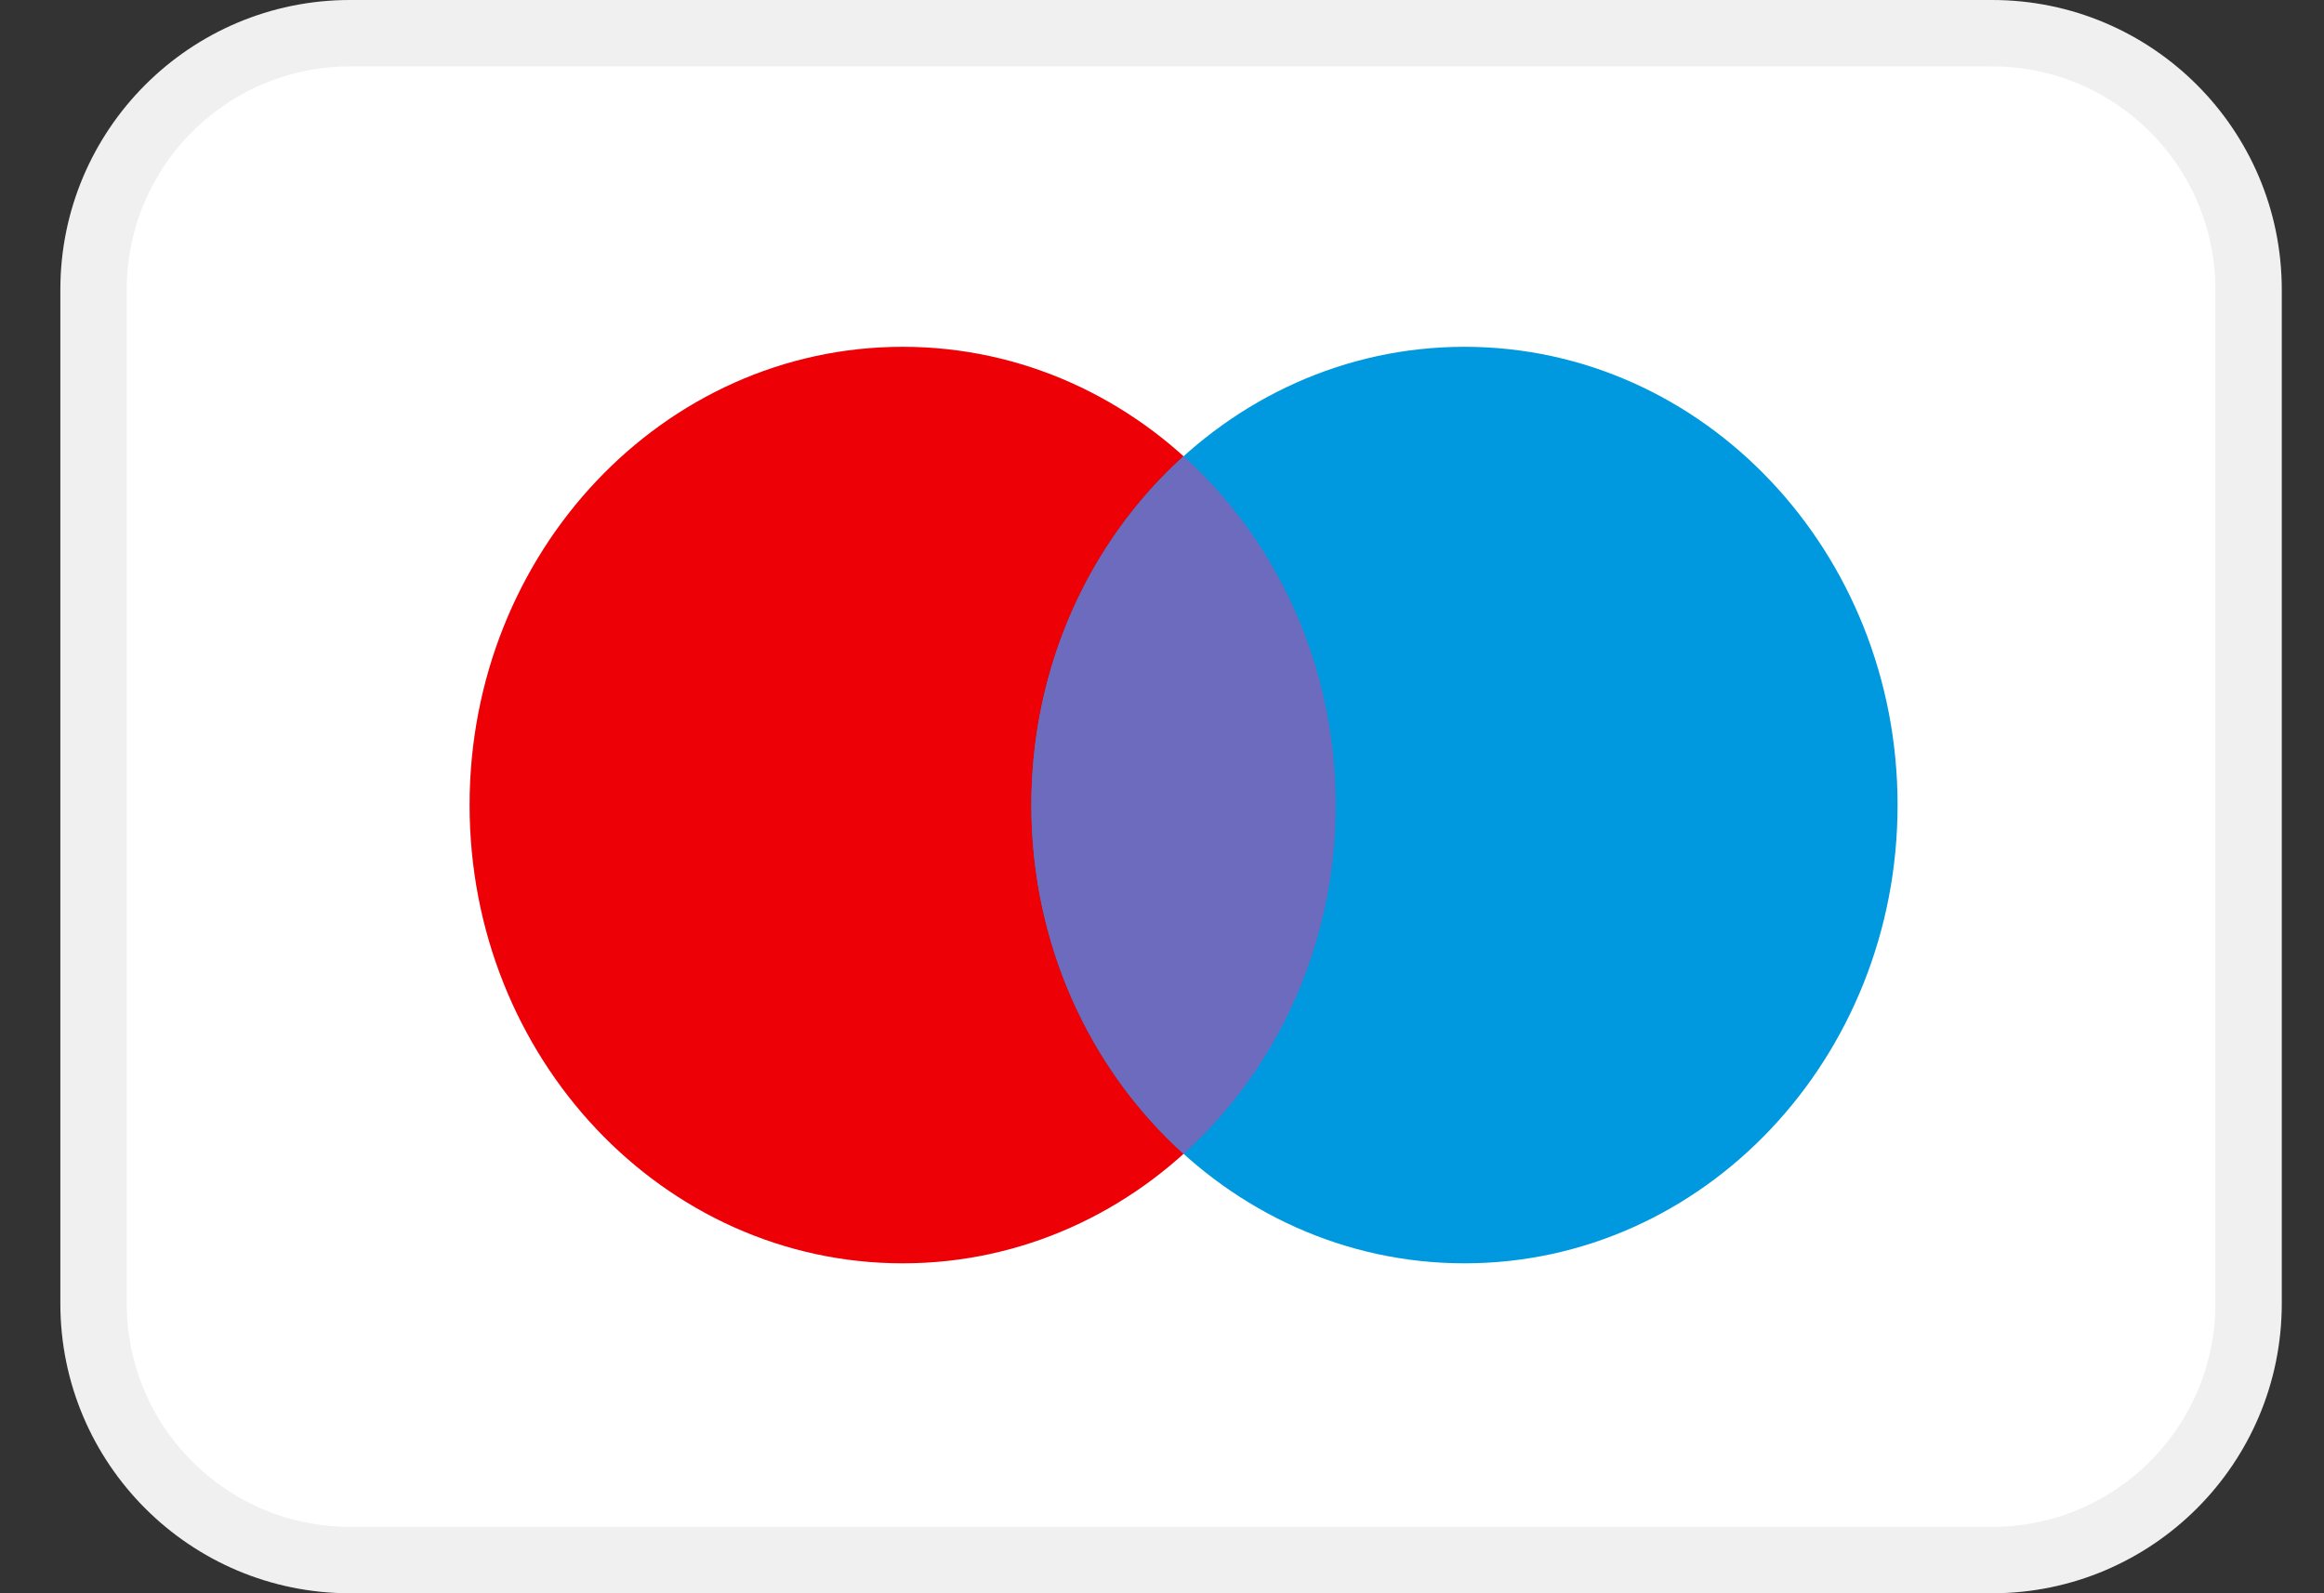 <svg width="35" height="24" viewBox="0 0 35 24" fill="none" xmlns="http://www.w3.org/2000/svg">
<rect x="0" y="0" width="35" height="24" fill="#333333" stroke="none"/>
<g clip-path="url(#clip0_186_2185)">
<path d="M30 0H5.273C2.863 0 0.909 1.954 0.909 4.364V19.636C0.909 22.046 2.863 24 5.273 24H30C32.41 24 34.364 22.046 34.364 19.636V4.364C34.364 1.954 32.41 0 30 0Z" fill="white"/>
<path d="M5.273 0.5H30C32.134 0.5 33.864 2.23 33.864 4.364V19.636C33.864 21.77 32.134 23.5 30 23.5H5.273C3.139 23.5 1.409 21.77 1.409 19.636V4.364C1.409 2.23 3.139 0.5 5.273 0.5Z" stroke="black" stroke-opacity="0.06"/>
<path d="M20.117 12.127C20.117 15.939 17.197 19.03 13.595 19.03C9.992 19.03 7.072 15.939 7.072 12.127C7.072 8.315 9.992 5.224 13.595 5.224C17.197 5.224 20.117 8.315 20.117 12.127Z" fill="#ED0006"/>
<path d="M28.578 12.127C28.578 15.939 25.658 19.03 22.056 19.03C18.453 19.03 15.533 15.939 15.533 12.127C15.533 8.315 18.453 5.224 22.056 5.224C25.658 5.224 28.578 8.315 28.578 12.127Z" fill="#0099DF"/>
<path fill-rule="evenodd" clip-rule="evenodd" d="M17.825 6.873C19.227 8.139 20.116 10.023 20.116 12.127C20.116 14.231 19.227 16.115 17.825 17.381C16.422 16.115 15.533 14.231 15.533 12.127C15.533 10.023 16.422 8.139 17.825 6.873Z" fill="#6C6BBD"/>
</g>
<defs>
<clipPath id="clip0_186_2185">
<rect width="33.455" height="24" fill="white" transform="translate(0.909)"/>
</clipPath>
</defs>
</svg>

